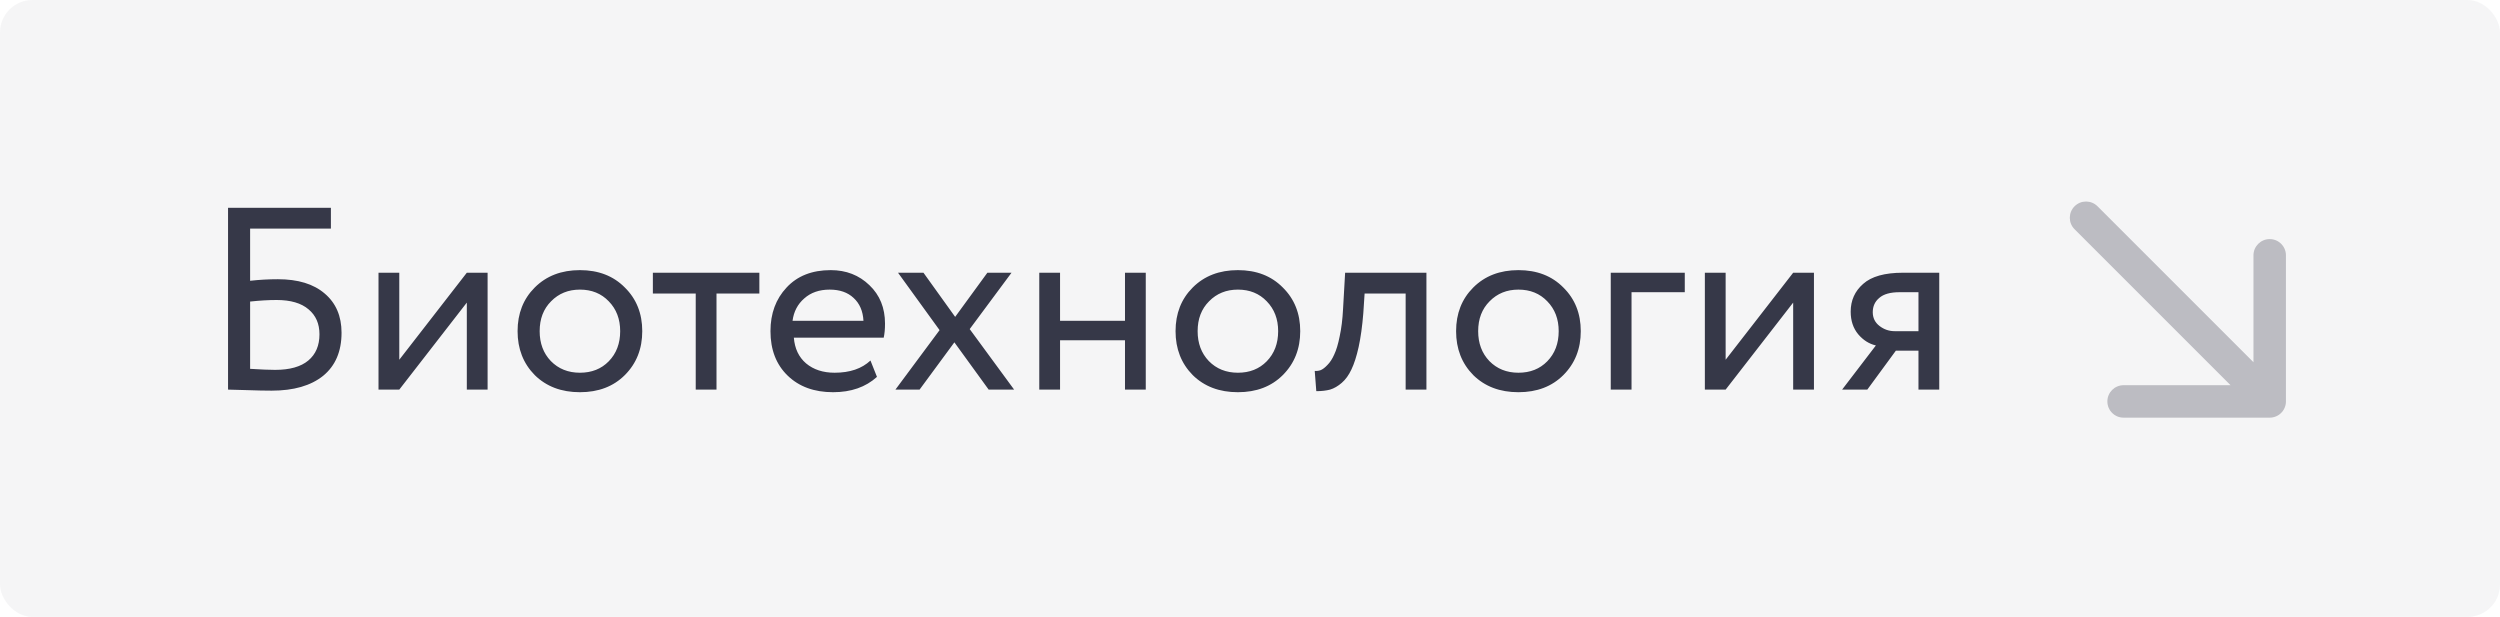 <?xml version="1.0" encoding="UTF-8"?> <svg xmlns="http://www.w3.org/2000/svg" width="616" height="152" viewBox="0 0 616 152" fill="none"> <rect width="616" height="152" rx="8" fill="#363848" fill-opacity="0.05"></rect> <path d="M56.189 96V51.2H81.533V56.32H61.629V69.184C63.89 68.928 66.173 68.8 68.477 68.8C73.426 68.8 77.266 69.973 79.997 72.32C82.77 74.667 84.157 77.888 84.157 81.984C84.157 86.592 82.642 90.133 79.613 92.608C76.583 95.04 72.359 96.256 66.941 96.256C65.277 96.256 63.25 96.213 60.861 96.128C58.471 96.043 56.914 96 56.189 96ZM68.157 73.92C66.151 73.92 63.975 74.048 61.629 74.304V90.88C64.274 91.051 66.322 91.136 67.773 91.136C71.399 91.136 74.13 90.368 75.965 88.832C77.799 87.296 78.717 85.141 78.717 82.368C78.717 79.765 77.821 77.717 76.029 76.224C74.237 74.688 71.613 73.92 68.157 73.92ZM98.384 96H93.264V67.2H98.384V88.64L115.024 67.2H120.144V96H115.024V74.56L98.384 96ZM131.756 92.416C128.94 89.557 127.532 85.952 127.532 81.6C127.532 77.248 128.94 73.664 131.756 70.848C134.614 67.989 138.326 66.56 142.892 66.56C147.457 66.56 151.148 67.989 153.964 70.848C156.822 73.664 158.252 77.248 158.252 81.6C158.252 85.952 156.822 89.557 153.964 92.416C151.148 95.232 147.457 96.64 142.892 96.64C138.326 96.64 134.614 95.232 131.756 92.416ZM132.972 81.6C132.972 84.587 133.889 87.04 135.724 88.96C137.601 90.88 139.99 91.84 142.892 91.84C145.793 91.84 148.161 90.901 149.996 89.024C151.873 87.104 152.812 84.629 152.812 81.6C152.812 78.613 151.873 76.16 149.996 74.24C148.161 72.32 145.793 71.36 142.892 71.36C140.033 71.36 137.665 72.32 135.788 74.24C133.91 76.117 132.972 78.571 132.972 81.6ZM160.866 72.32V67.2H187.106V72.32H176.546V96H171.426V72.32H160.866ZM214.484 88.832L216.084 92.864C213.311 95.381 209.706 96.64 205.268 96.64C200.618 96.64 196.884 95.275 194.068 92.544C191.252 89.813 189.844 86.165 189.844 81.6C189.844 77.248 191.167 73.664 193.812 70.848C196.458 67.989 200.084 66.56 204.692 66.56C208.49 66.56 211.668 67.797 214.228 70.272C216.788 72.704 218.068 75.861 218.068 79.744C218.068 81.067 217.962 82.219 217.748 83.2H195.604C195.818 85.888 196.82 88 198.612 89.536C200.447 91.072 202.794 91.84 205.652 91.84C209.407 91.84 212.351 90.837 214.484 88.832ZM204.436 71.36C201.876 71.36 199.786 72.085 198.164 73.536C196.543 74.944 195.583 76.779 195.284 79.04H212.756C212.628 76.651 211.818 74.773 210.324 73.408C208.874 72.043 206.911 71.36 204.436 71.36ZM249.239 67.2L238.935 81.088L249.879 96H243.607L235.159 84.352L226.583 96H220.631L231.511 81.344L221.271 67.2H227.543L235.351 78.08L243.287 67.2H249.239ZM277.197 96V83.84H261.197V96H256.077V67.2H261.197V79.04H277.197V67.2H282.317V96H277.197ZM293.881 92.416C291.065 89.557 289.657 85.952 289.657 81.6C289.657 77.248 291.065 73.664 293.881 70.848C296.739 67.989 300.451 66.56 305.017 66.56C309.582 66.56 313.273 67.989 316.089 70.848C318.947 73.664 320.377 77.248 320.377 81.6C320.377 85.952 318.947 89.557 316.089 92.416C313.273 95.232 309.582 96.64 305.017 96.64C300.451 96.64 296.739 95.232 293.881 92.416ZM295.097 81.6C295.097 84.587 296.014 87.04 297.849 88.96C299.726 90.88 302.115 91.84 305.017 91.84C307.918 91.84 310.286 90.901 312.121 89.024C313.998 87.104 314.937 84.629 314.937 81.6C314.937 78.613 313.998 76.16 312.121 74.24C310.286 72.32 307.918 71.36 305.017 71.36C302.158 71.36 299.79 72.32 297.913 74.24C296.035 76.117 295.097 78.571 295.097 81.6ZM346.351 96V72.32H336.239L335.919 77.184C335.663 80.384 335.279 83.157 334.767 85.504C334.255 87.808 333.658 89.664 332.975 91.072C332.335 92.437 331.546 93.525 330.607 94.336C329.669 95.147 328.709 95.701 327.727 96C326.746 96.256 325.615 96.384 324.335 96.384L323.951 91.392C324.463 91.435 324.954 91.371 325.423 91.2C325.935 90.987 326.49 90.56 327.087 89.92C327.727 89.28 328.282 88.427 328.751 87.36C329.263 86.293 329.711 84.8 330.095 82.88C330.522 80.917 330.799 78.677 330.927 76.16L331.439 67.2H351.471V96H346.351ZM363.006 92.416C360.19 89.557 358.782 85.952 358.782 81.6C358.782 77.248 360.19 73.664 363.006 70.848C365.864 67.989 369.576 66.56 374.142 66.56C378.707 66.56 382.398 67.989 385.214 70.848C388.072 73.664 389.502 77.248 389.502 81.6C389.502 85.952 388.072 89.557 385.214 92.416C382.398 95.232 378.707 96.64 374.142 96.64C369.576 96.64 365.864 95.232 363.006 92.416ZM364.222 81.6C364.222 84.587 365.139 87.04 366.974 88.96C368.851 90.88 371.24 91.84 374.142 91.84C377.043 91.84 379.411 90.901 381.246 89.024C383.123 87.104 384.062 84.629 384.062 81.6C384.062 78.613 383.123 76.16 381.246 74.24C379.411 72.32 377.043 71.36 374.142 71.36C371.283 71.36 368.915 72.32 367.038 74.24C365.16 76.117 364.222 78.571 364.222 81.6ZM396.889 96V67.2H415.129V72H402.009V96H396.889ZM425.197 96H420.077V67.2H425.197V88.64L441.837 67.2H446.957V96H441.837V74.56L425.197 96ZM468.872 67.2H477.832V96H472.712V86.4H467.144L460.104 96H453.896L462.216 85.12C460.552 84.736 459.102 83.819 457.864 82.368C456.627 80.875 456.008 79.019 456.008 76.8C456.008 74.027 457.032 71.744 459.08 69.952C461.128 68.117 464.392 67.2 468.872 67.2ZM461.448 76.928C461.448 78.336 462.003 79.467 463.112 80.32C464.222 81.173 465.459 81.6 466.824 81.6H472.712V72H468.04C465.779 72 464.115 72.469 463.048 73.408C461.982 74.304 461.448 75.477 461.448 76.928Z" fill="#363848"></path> <g clip-path="url(#clip0_2017_3634)"> <path fill-rule="evenodd" clip-rule="evenodd" d="M563.255 62.912L563.255 98.912C563.255 101.121 561.464 102.912 559.255 102.912L523.255 102.912C521.046 102.912 519.255 101.121 519.255 98.912C519.255 96.703 521.046 94.912 523.255 94.912L549.598 94.912L511.172 56.485C509.609 54.923 509.609 52.391 511.172 50.828C512.734 49.266 515.266 49.266 516.828 50.828L555.255 89.255L555.255 62.912C555.255 60.703 557.046 58.912 559.255 58.912C561.464 58.912 563.255 60.703 563.255 62.912Z" fill="#363848" fill-opacity="0.3"></path> </g> <defs> <clipPath id="clip0_2017_3634"> <rect width="15" height="15" fill="white" transform="translate(508 46) scale(4)"></rect> </clipPath> </defs> </svg> 